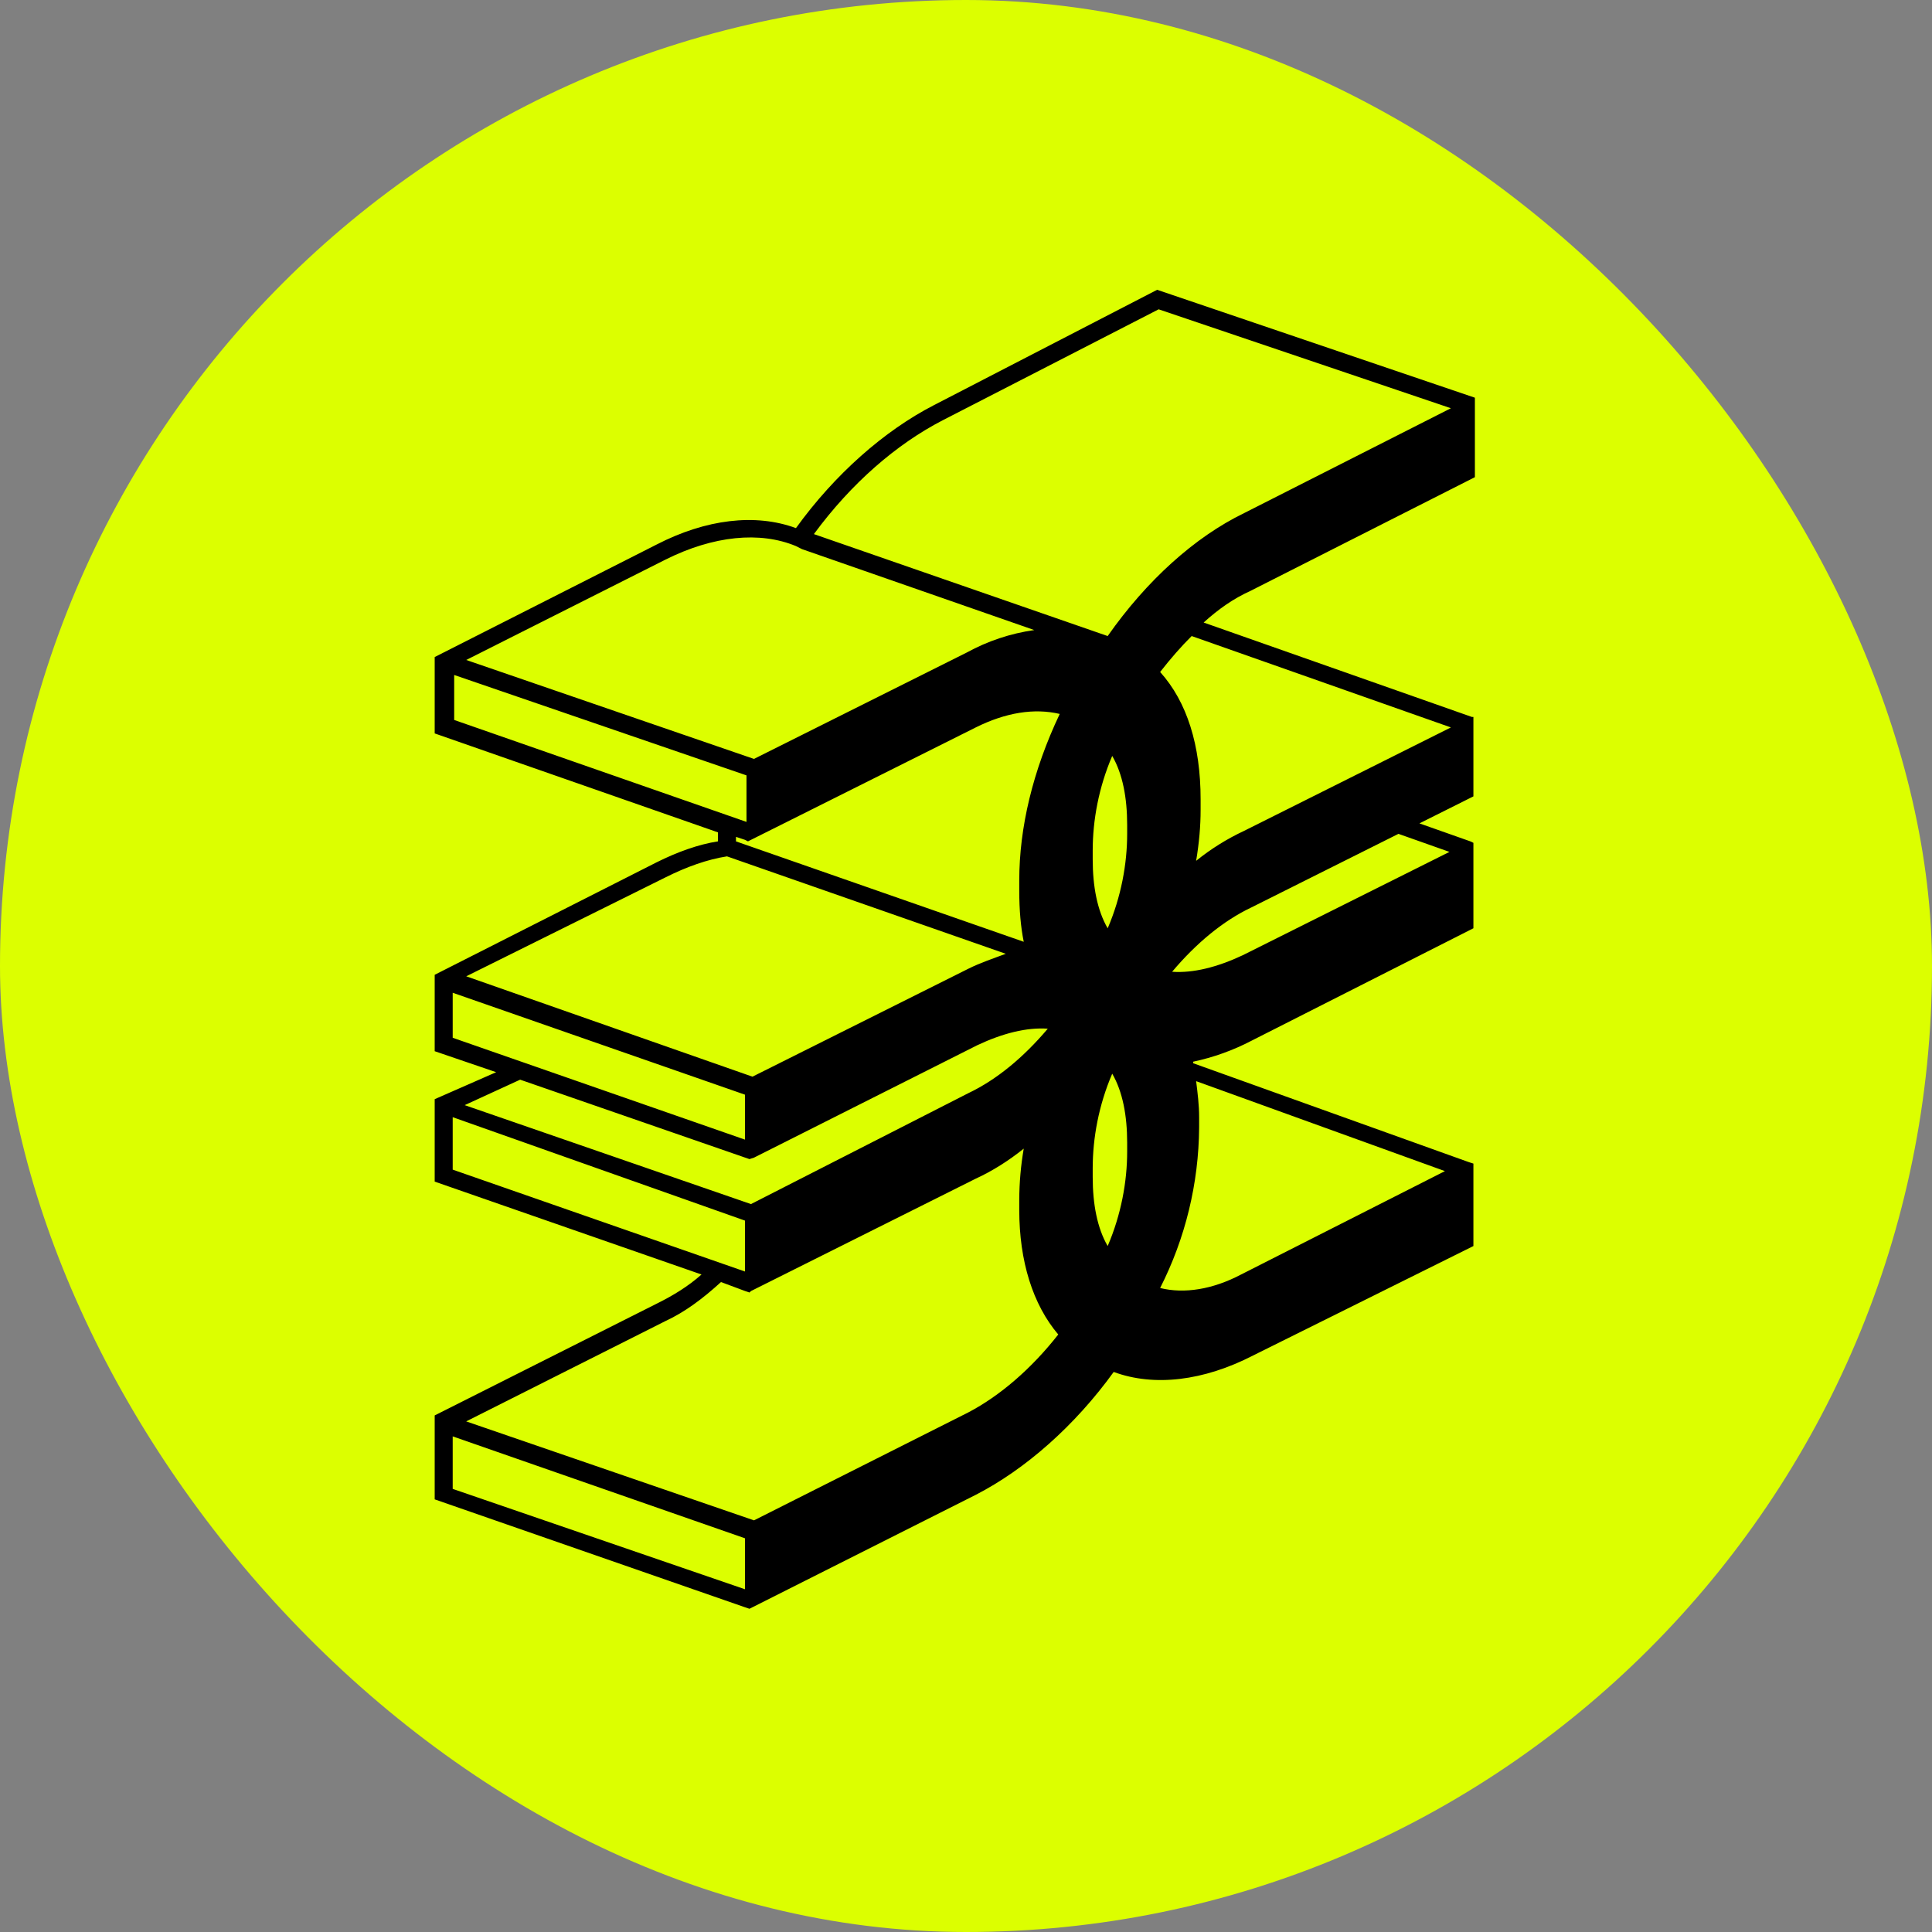 <svg width="60" height="60" viewBox="0 0 60 60" fill="none" xmlns="http://www.w3.org/2000/svg">
<rect x="0" y="0" width="60" height="60" fill="#808080" stroke="none"/>
<rect width="60" height="60" rx="30" fill="#DCFF00"/>
<path fill-rule="evenodd" clip-rule="evenodd" d="M34.4 19.753L25.276 16.587C26.441 15.004 27.838 13.795 29.28 13.05L35.983 9.606L45.059 12.678L38.637 15.935C37.101 16.68 35.609 18.03 34.4 19.753ZM45.059 22.591L38.637 25.803C38.104 26.052 37.604 26.364 37.147 26.734C37.24 26.175 37.286 25.664 37.286 25.151V24.826C37.286 23.151 36.867 21.8 36.029 20.869C36.356 20.45 36.681 20.078 37.008 19.753L45.059 22.591ZM45.015 26.456L38.589 29.668C37.799 30.039 37.054 30.225 36.401 30.179C37.147 29.294 37.985 28.596 38.869 28.178L43.43 25.896L45.013 26.456H45.015ZM37.24 35.02V34.695C37.24 34.321 37.194 33.95 37.147 33.576L44.874 36.37L38.543 39.581C37.658 40.047 36.774 40.186 36.029 40C36.813 38.456 37.227 36.751 37.24 35.02ZM14.477 44.143L20.667 41.026C21.274 40.745 21.832 40.326 22.391 39.815L23.136 40.093L23.275 40.14L23.322 40.095L30.305 36.603C30.816 36.37 31.329 36.044 31.793 35.672C31.703 36.195 31.656 36.724 31.654 37.255V37.58C31.654 39.163 32.074 40.513 32.865 41.444C32.026 42.514 31.048 43.352 30.071 43.864L23.416 47.216L14.479 44.143H14.477ZM23.136 49.356L14.059 46.239V44.608L23.136 47.773V49.356ZM14.059 36.324V34.695L23.136 37.907V39.488L14.059 36.324ZM16.153 33.53L23.275 35.997L23.415 35.952L30.351 32.46C31.141 32.088 31.886 31.901 32.54 31.947C31.793 32.831 30.956 33.53 30.071 33.95L23.322 37.394L14.431 34.321L16.154 33.53H16.153ZM14.059 32.226V30.831L23.136 33.996V35.392L14.059 32.229V32.226ZM20.669 27.247C21.321 26.92 21.973 26.688 22.577 26.595L31.236 29.621C30.863 29.76 30.444 29.9 30.071 30.086L23.368 33.437L14.479 30.32L20.669 27.247ZM14.105 22.359V20.962L23.183 24.08V25.525L14.105 22.359ZM31.793 29.248L22.857 26.13V25.989L23.136 26.082L23.229 26.129L30.303 22.591C31.236 22.127 32.12 21.986 32.911 22.172C32.072 23.94 31.654 25.709 31.654 27.34V27.665C31.654 28.27 31.7 28.782 31.793 29.248ZM35.005 25.896C35.005 26.827 34.819 27.851 34.4 28.83C34.075 28.271 33.935 27.526 33.935 26.688V26.409C33.935 25.478 34.121 24.453 34.541 23.476C34.866 24.035 35.005 24.78 35.005 25.618V25.896ZM33.935 36.556V36.277C33.935 35.345 34.121 34.321 34.541 33.344C34.866 33.903 35.005 34.648 35.005 35.486V35.765C35.005 36.696 34.819 37.719 34.4 38.697C34.075 38.139 33.935 37.392 33.935 36.556ZM20.669 17.378C22.159 16.634 23.602 16.494 24.719 16.959L24.905 17.053L32.12 19.567C31.385 19.671 30.676 19.907 30.025 20.264L23.415 23.569L14.479 20.496L20.669 17.378ZM45.804 14.819V12.351L35.936 9L29.001 12.584C27.465 13.375 25.928 14.726 24.719 16.401C23.461 15.937 21.925 16.121 20.39 16.912L13.5 20.405V22.777L22.298 25.85V26.129C21.693 26.223 21.041 26.456 20.39 26.781L13.5 30.273V32.646L15.409 33.298L13.5 34.136V36.696L21.786 39.581C21.366 39.954 20.901 40.233 20.437 40.465L13.5 43.957V46.564L23.136 49.915L23.275 49.962L23.368 49.915L30.303 46.423C31.84 45.633 33.376 44.283 34.587 42.607C35.843 43.072 37.38 42.887 38.916 42.096L45.758 38.697V36.136L45.619 36.092L37.054 33.019V32.972C37.686 32.838 38.296 32.619 38.868 32.32L45.758 28.828V26.175L45.665 26.13L44.082 25.571L45.758 24.732V22.266H45.712L37.38 19.333C37.844 18.913 38.31 18.588 38.823 18.356L45.804 14.819Z" fill="black"/>
</svg>
